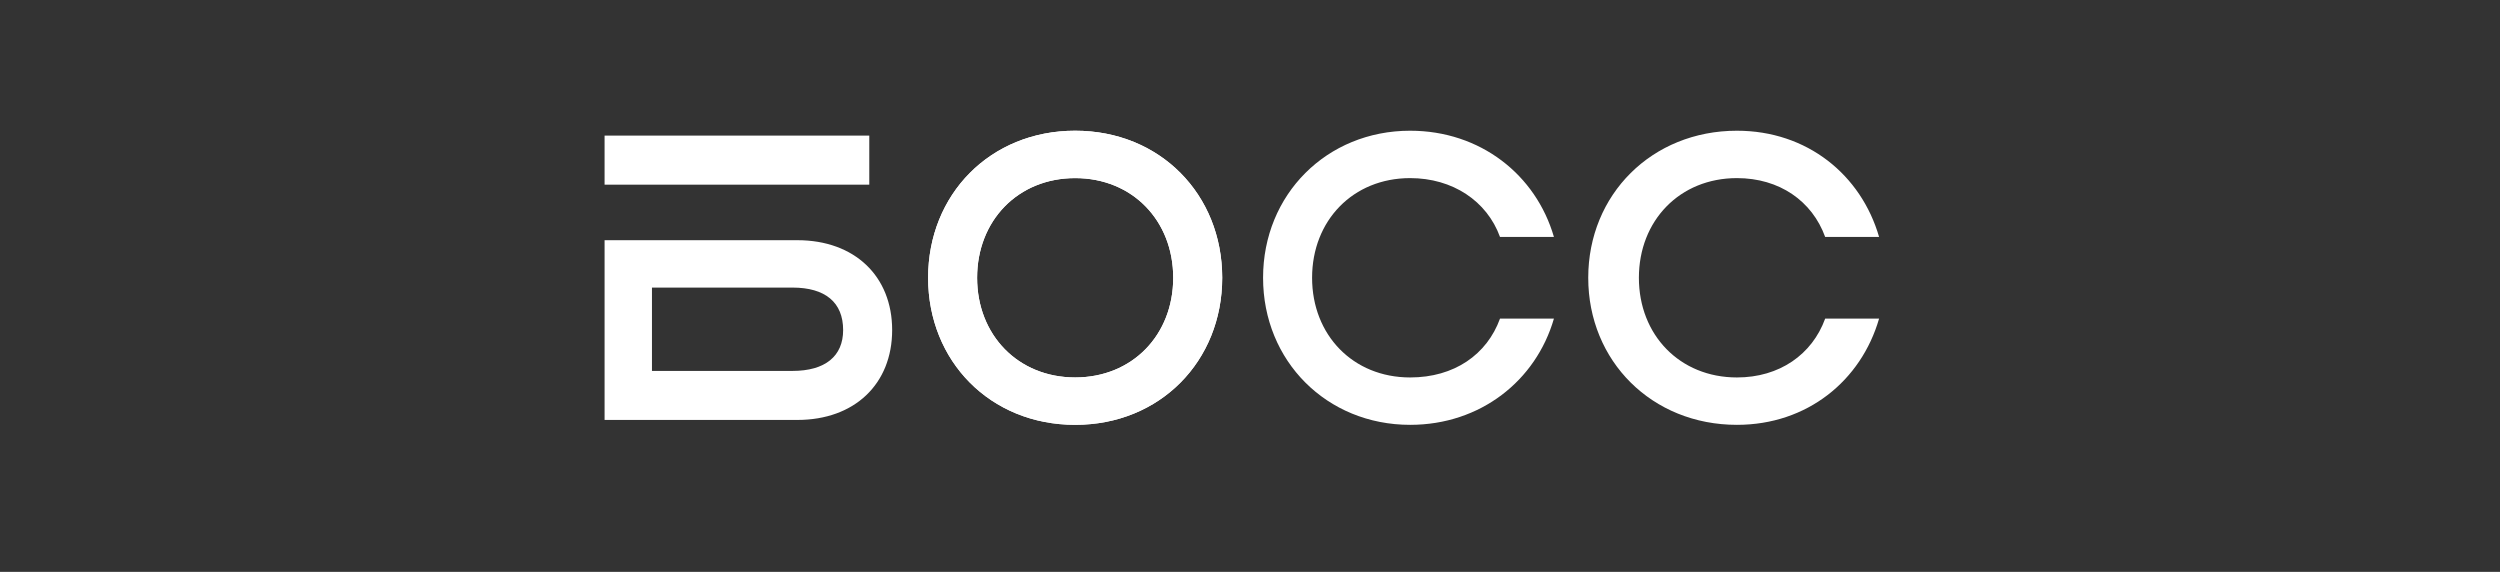 <svg version="1.2" xmlns="http://www.w3.org/2000/svg" viewBox="0 0 153 35" width="153" height="35">
	<rect x="0" y="0" width="153" height="35" fill="#333333" stroke="none"/>
	<defs>
		<clipPath clipPathUnits="userSpaceOnUse" id="cp1">
			<path d="m37 8h78v18h-78z"/>
		</clipPath>
	</defs>
	<style>
		.s0 { fill: #ffffff } 
	</style>
	<g id="Clip-Path" clip-path="url(#cp1)">
		<g id="Layer">
			<path id="Layer" fill-rule="evenodd" class="s0" d="m54.6 20.2c0 3.3-2.3 5.5-5.8 5.5h-11.8v-11h11.8c3.5 0 5.8 2.2 5.8 5.5zm-6.1 2.5c2 0 3.1-0.9 3.1-2.5 0-1.7-1.1-2.6-3.1-2.6h-8.6v5.1h8.6z"/>
			<path id="Layer" class="s0" d="m53.2 8.3h-16.2v3h16.2z"/>
			<path id="Layer" fill-rule="evenodd" class="s0" d="m56.8 17c0-5.1 3.8-9 9-9 5.2 0 9 3.9 9 9 0 5.1-3.8 9-9 9-5.2 0-9-3.9-9-9zm15 0c0-3.5-2.5-6.1-6-6.1-3.5 0-6 2.6-6 6.1 0 3.5 2.5 6.1 6 6.1 3.5 0 6-2.6 6-6.1z"/>
			<path id="Layer copy" fill-rule="evenodd" class="s0" d="m56.8 17c0-5.1 3.8-9 9-9 5.2 0 9 3.9 9 9 0 5.1-3.8 9-9 9-5.2 0-9-3.9-9-9zm15 0c0-3.5-2.5-6.1-6-6.1-3.5 0-6 2.6-6 6.1 0 3.5 2.5 6.1 6 6.1 3.5 0 6-2.6 6-6.1z"/>
			<path id="Layer" class="s0" d="m95.1 19.5h-3.3c-0.8 2.2-2.8 3.6-5.5 3.6-3.5 0-6-2.6-6-6.1 0-3.5 2.5-6.1 6-6.1 2.6 0 4.7 1.4 5.5 3.6h3.3c-1.1-3.8-4.5-6.5-8.8-6.5-5.1 0-9 3.9-9 9 0 5.1 3.9 9 9 9 4.3 0 7.7-2.7 8.8-6.5z"/>
			<path id="Layer" class="s0" d="m115 19.5h-3.3c-0.8 2.2-2.8 3.6-5.4 3.6-3.5 0-6-2.6-6-6.1 0-3.5 2.5-6.1 6-6.1 2.6 0 4.6 1.4 5.4 3.6h3.3c-1.1-3.8-4.4-6.5-8.7-6.5-5.2 0-9.1 3.9-9.1 9 0 5.1 3.9 9 9.1 9 4.3 0 7.6-2.7 8.7-6.5z"/>
		</g>
	</g>
</svg>